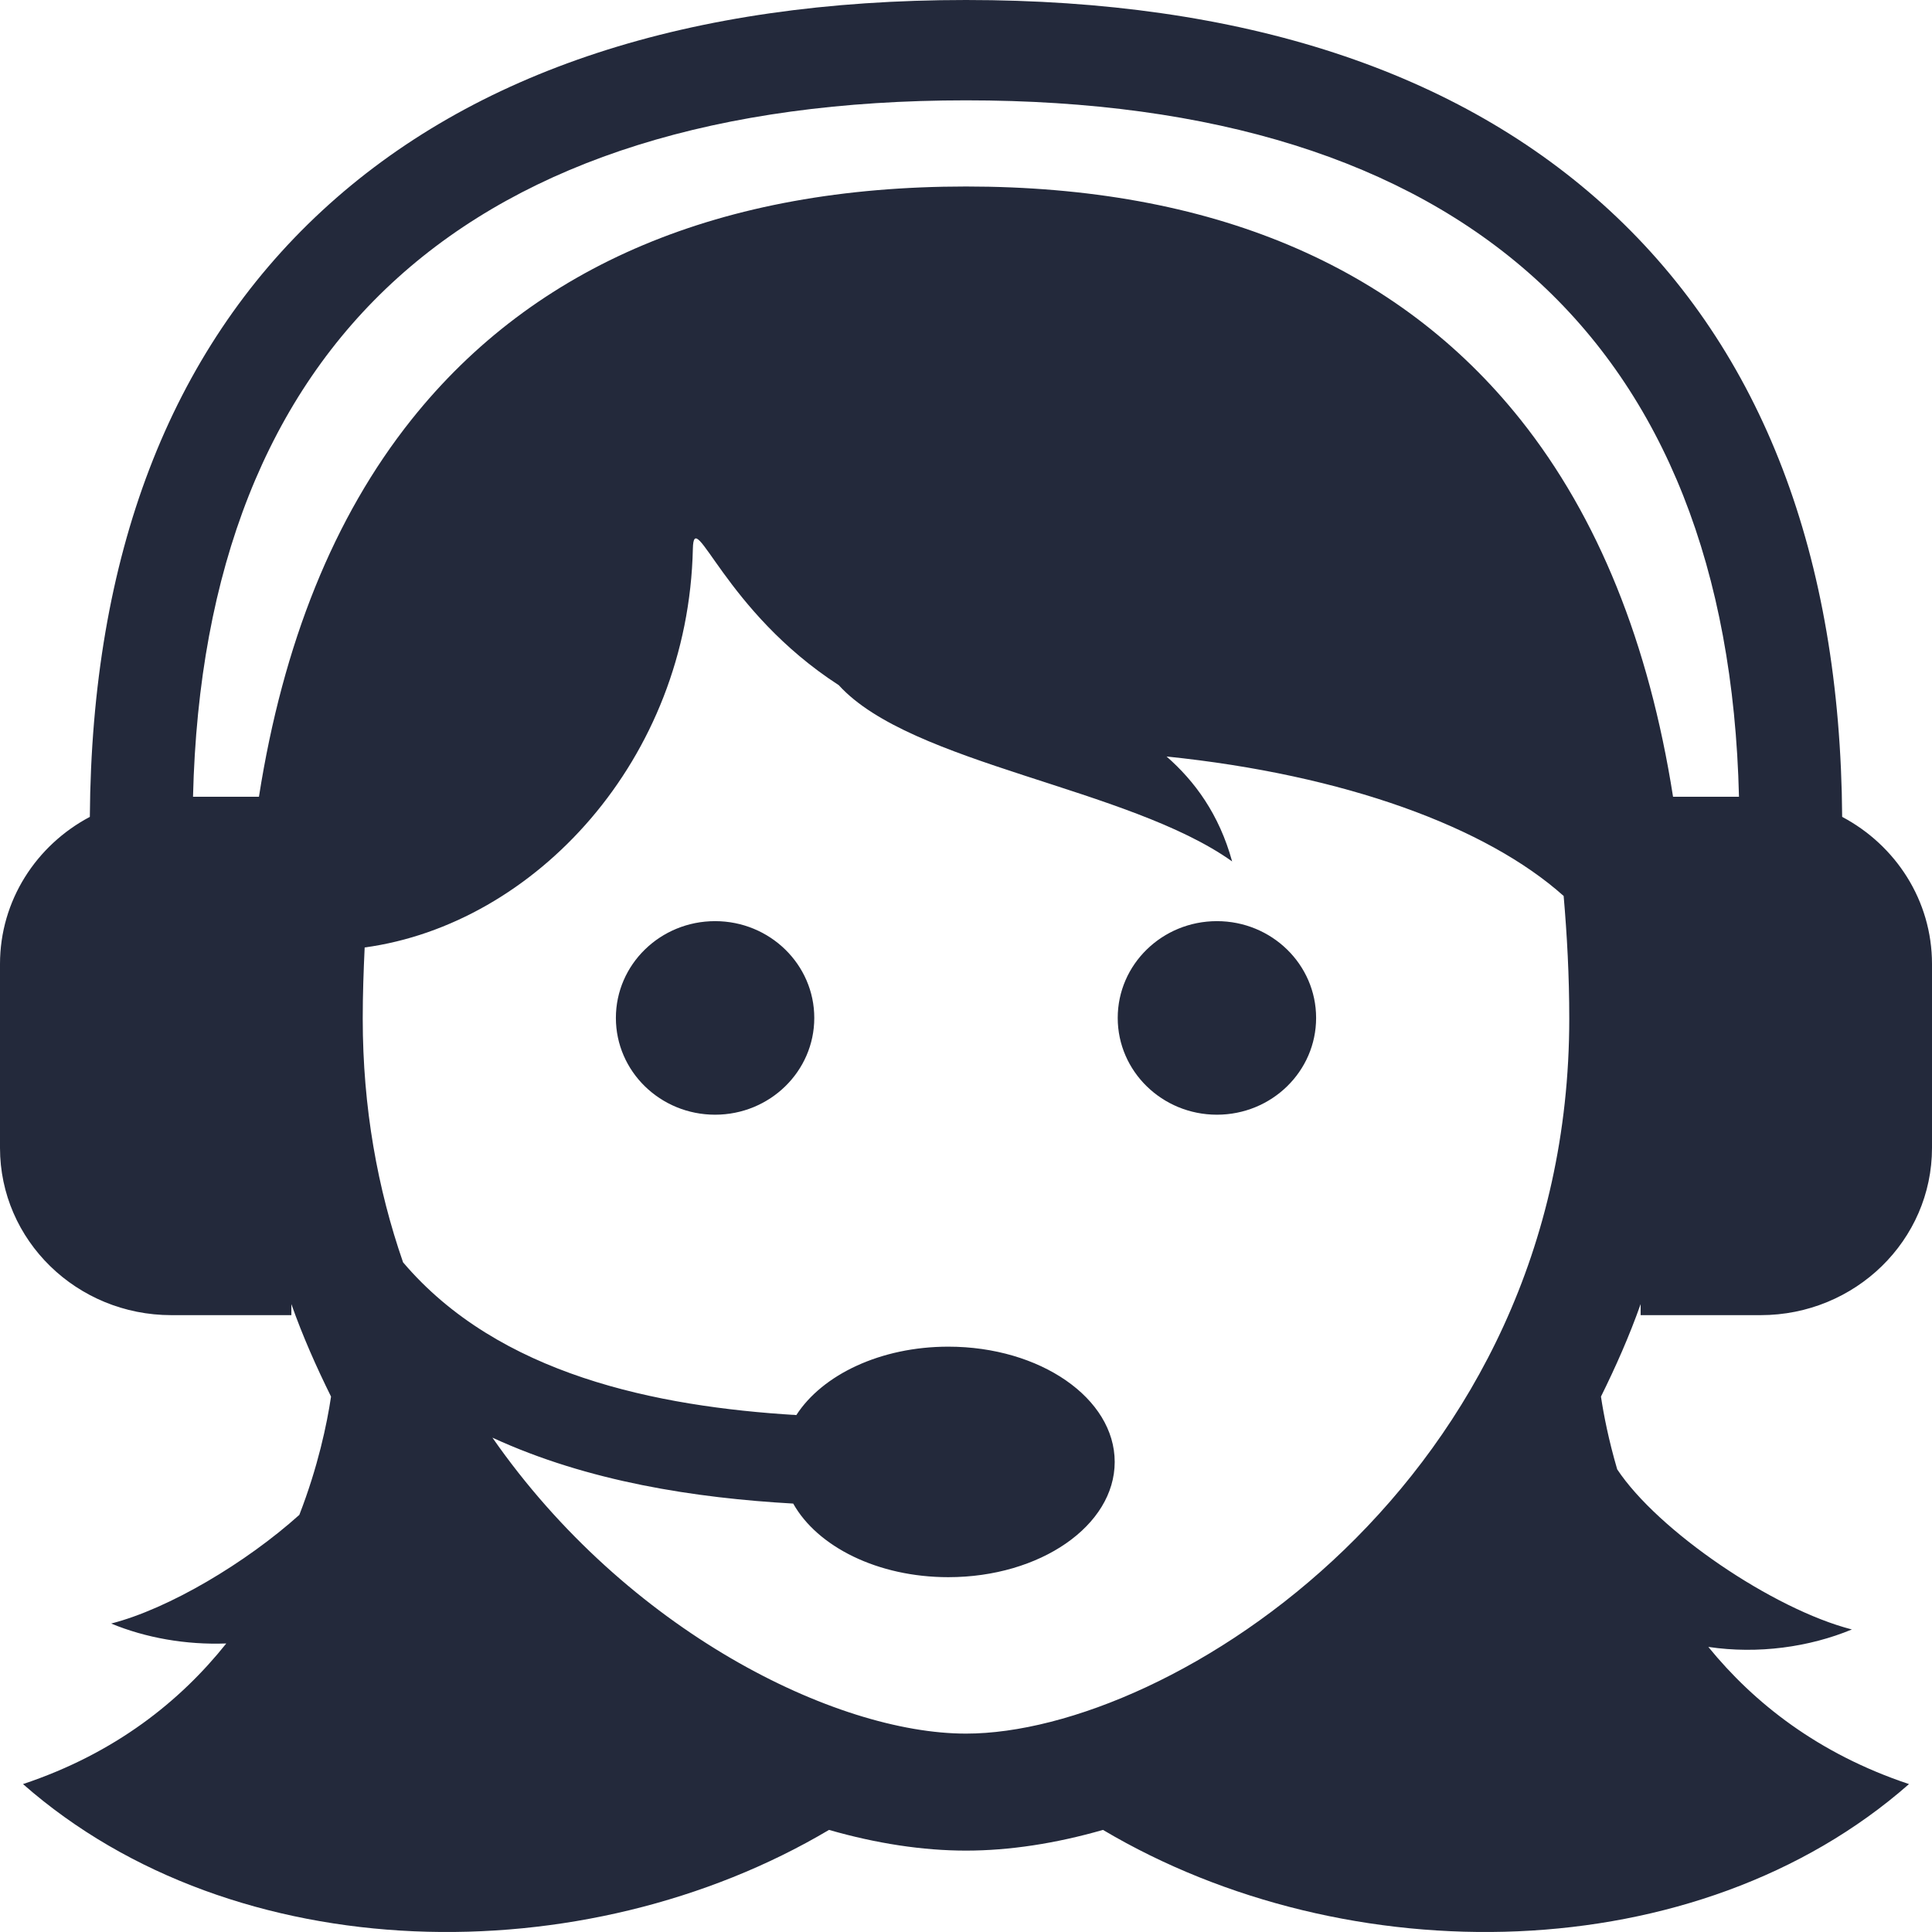 <svg width="32" height="32" viewBox="0 0 32 32" fill="none" xmlns="http://www.w3.org/2000/svg">
<g clip-path="url(#clip0_9987_15462)">
<path fill-rule="evenodd" clip-rule="evenodd" d="M13.487 16.86C13.487 17.745 12.751 18.463 11.844 18.463C10.936 18.463 10.201 17.745 10.201 16.86C10.201 15.975 10.936 15.257 11.844 15.257C12.751 15.257 13.487 15.975 13.487 16.86ZM20.156 15.257C19.249 15.257 18.513 15.974 18.513 16.86C18.513 17.745 19.249 18.463 20.156 18.463C21.064 18.463 21.799 17.745 21.799 16.86C21.799 15.975 21.064 15.257 20.156 15.257ZM27.174 21.783V21.6C26.986 22.133 26.76 22.64 26.517 23.132C26.562 23.434 26.645 23.856 26.786 24.337C27.461 25.356 29.367 26.654 30.673 26.989C29.969 27.281 29.12 27.401 28.295 27.278C29.051 28.206 30.116 29.049 31.619 29.55C28.106 32.64 22.316 32.709 18.269 30.309C17.485 30.534 16.718 30.652 16 30.652C15.282 30.652 14.515 30.534 13.731 30.309C9.684 32.709 3.895 32.64 0.381 29.55C1.914 29.039 2.989 28.172 3.748 27.221C3.077 27.246 2.411 27.127 1.841 26.891C2.798 26.646 4.076 25.883 4.958 25.091C5.267 24.295 5.416 23.584 5.483 23.132C5.24 22.64 5.014 22.133 4.826 21.6V21.783H2.839C1.271 21.783 0 20.543 0 19.013V15.967C0 14.914 0.602 13.999 1.488 13.53C1.518 9.205 2.81 5.826 5.334 3.491C7.838 1.175 11.426 0 16 0C20.574 0 24.162 1.175 26.666 3.491C29.19 5.827 30.482 9.205 30.512 13.53C31.398 13.999 32 14.914 32 15.967V19.013C32 20.543 30.729 21.783 29.161 21.783H27.174ZM25.992 16.871C25.992 16.158 25.955 15.488 25.899 14.84C24.619 13.696 22.276 12.834 19.322 12.53C19.79 12.94 20.193 13.487 20.408 14.268C18.69 13.042 15.09 12.663 13.894 11.35L13.895 11.35C11.992 10.121 11.492 8.36 11.476 9.089C11.399 12.584 8.86 15.309 6.04 15.693C6.022 16.078 6.008 16.466 6.008 16.871C6.008 18.348 6.255 19.695 6.676 20.908C8.259 22.772 10.875 23.298 13.19 23.438C13.62 22.771 14.584 22.305 15.707 22.305C17.229 22.305 18.463 23.16 18.463 24.214C18.463 25.269 17.229 26.123 15.707 26.123C14.536 26.123 13.538 25.617 13.138 24.904C11.52 24.812 9.742 24.543 8.156 23.812C10.386 27.018 13.842 28.714 16 28.714C19.391 28.714 25.992 24.534 25.992 16.871ZM27.711 13.197H28.803C28.622 5.65 24.206 1.662 16 1.662C7.793 1.662 3.378 5.65 3.197 13.197H4.289C4.688 10.653 5.532 8.561 6.814 6.952C8.856 4.389 11.947 3.089 16 3.089C20.053 3.089 23.144 4.389 25.186 6.952C26.467 8.561 27.311 10.653 27.711 13.197Z" fill="#23293B"/>
</g>
<defs>
<clipPath id="clip0_9987_15462">
<rect width="32" height="32" fill="white"/>
</clipPath>
</defs>
</svg>

